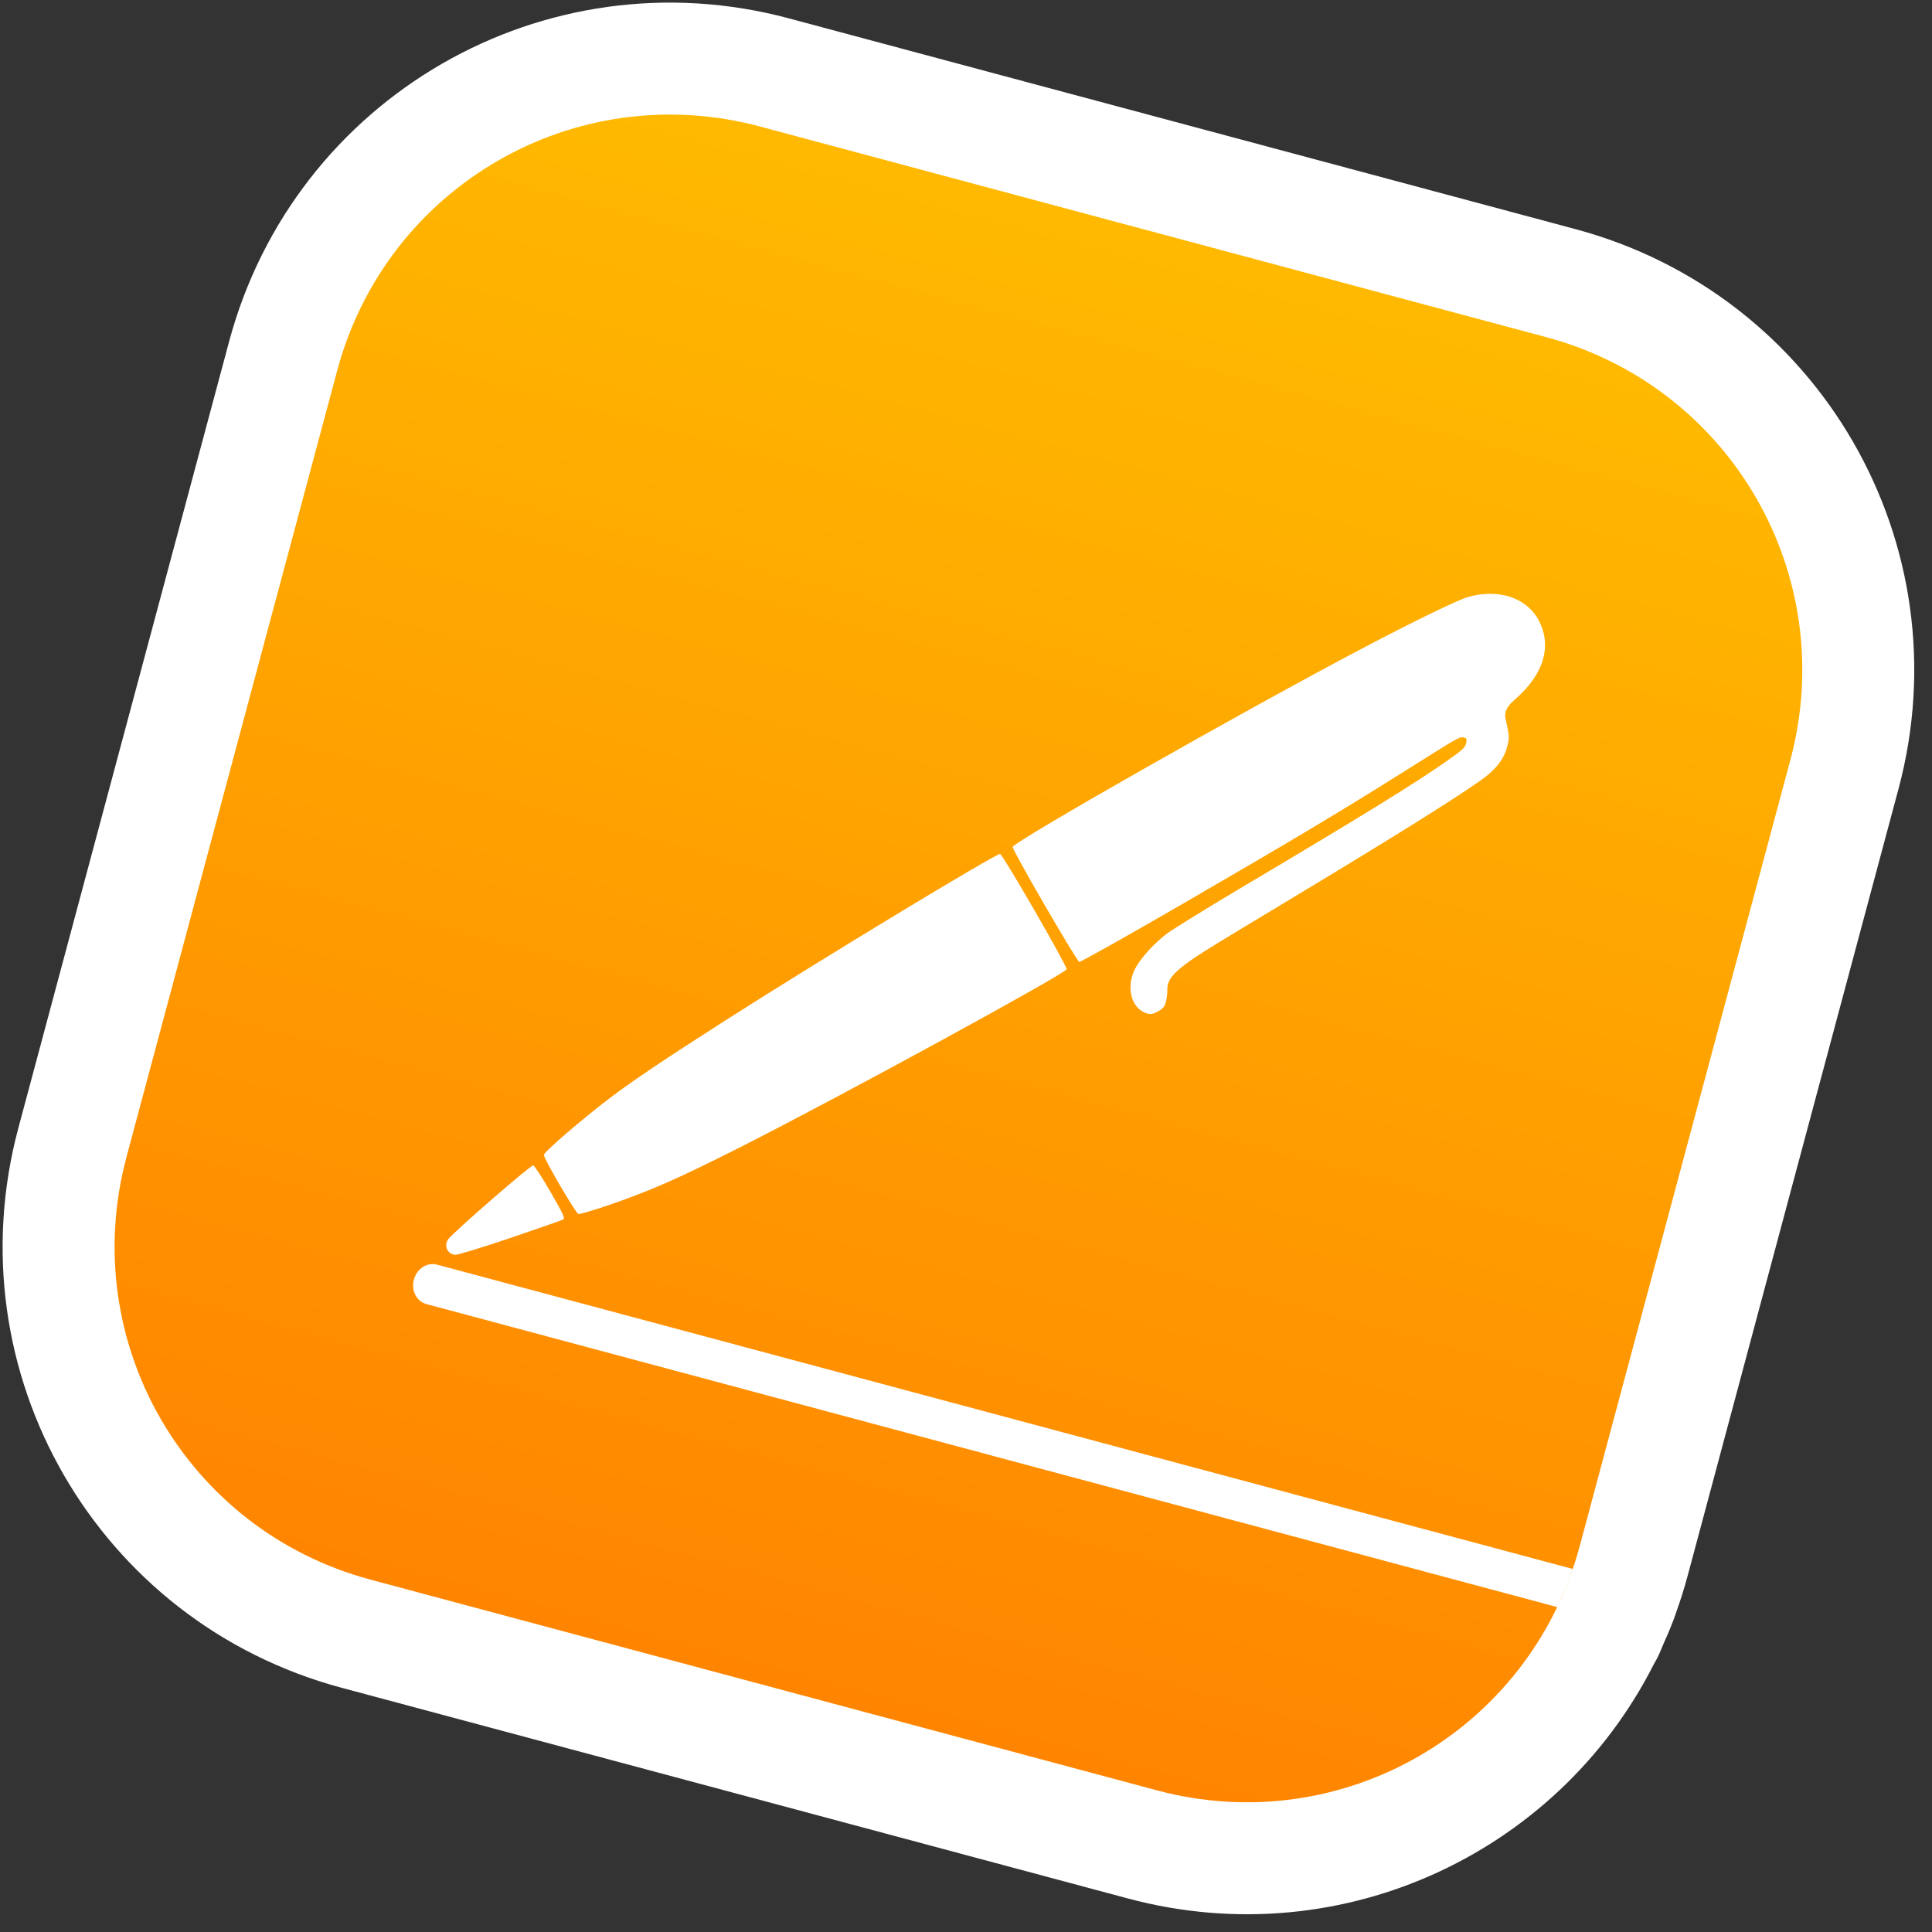 <svg width="104" height="104" viewBox="0 0 104 104" fill="none" xmlns="http://www.w3.org/2000/svg">
<rect x="0" y="0" width="104" height="104" fill="#333333" stroke="none"/>
<mask id="path-1-outside-1_1083_132" maskUnits="userSpaceOnUse" x="-6.577" y="-6.573" width="116.351" height="116.351" fill="black">
<rect fill="white" x="-6.577" y="-6.573" width="116.351" height="116.351"/>
<path fill-rule="evenodd" clip-rule="evenodd" d="M83.235 18.15L40.911 6.81C30.967 4.145 20.816 10.006 18.151 19.95L6.811 62.274C4.146 72.218 10.007 82.369 19.951 85.034L62.275 96.374C71.07 98.731 80.028 94.419 83.823 86.51L83.841 86.515L84.005 86.121C84.063 85.992 84.12 85.862 84.175 85.731L84.275 85.507L84.477 84.997L84.543 84.797C84.728 84.288 84.892 83.767 85.035 83.234L96.375 40.91C99.04 30.966 93.179 20.815 83.235 18.15Z"/>
</mask>
<path fill-rule="evenodd" clip-rule="evenodd" d="M83.235 18.15L40.911 6.81C30.967 4.145 20.816 10.006 18.151 19.95L6.811 62.274C4.146 72.218 10.007 82.369 19.951 85.034L62.275 96.374C71.07 98.731 80.028 94.419 83.823 86.51L83.841 86.515L84.005 86.121C84.063 85.992 84.12 85.862 84.175 85.731L84.275 85.507L84.477 84.997L84.543 84.797C84.728 84.288 84.892 83.767 85.035 83.234L96.375 40.91C99.04 30.966 93.179 20.815 83.235 18.15Z" fill="white"/>
<path d="M40.911 6.81L39.352 12.63L40.911 6.81ZM83.235 18.15L84.794 12.33L83.235 18.15ZM18.151 19.95L12.331 18.391L18.151 19.95ZM6.811 62.274L12.631 63.833L6.811 62.274ZM83.823 86.51L85.383 80.69C82.583 79.939 79.645 81.289 78.391 83.903L83.823 86.51ZM83.841 86.515L82.282 92.335C85.202 93.117 88.249 91.615 89.407 88.823L83.841 86.515ZM84.005 86.121L78.514 83.64C78.488 83.697 78.463 83.755 78.439 83.813L84.005 86.121ZM84.175 85.731L78.67 83.282C78.656 83.313 78.643 83.344 78.629 83.376L84.175 85.731ZM84.275 85.507L89.781 87.956C89.814 87.88 89.846 87.804 89.877 87.727L84.275 85.507ZM84.477 84.997L90.079 87.217C90.123 87.105 90.164 86.992 90.202 86.877L84.477 84.997ZM84.543 84.797L78.879 82.742C78.858 82.8 78.838 82.858 78.818 82.916L84.543 84.797ZM39.352 12.63L81.675 23.971L84.794 12.33L42.471 0.99L39.352 12.63ZM23.971 21.51C25.775 14.78 32.622 10.827 39.352 12.63L42.471 0.99C29.312 -2.536 15.857 5.232 12.331 18.391L23.971 21.51ZM12.631 63.833L23.971 21.51L12.331 18.391L0.99 60.714L12.631 63.833ZM21.511 79.214C14.781 77.41 10.828 70.563 12.631 63.833L0.99 60.714C-2.536 73.873 5.233 87.328 18.392 90.854L21.511 79.214ZM63.834 90.554L21.511 79.214L18.392 90.854L60.715 102.195L63.834 90.554ZM78.391 83.903C75.83 89.238 69.787 92.149 63.834 90.554L60.715 102.195C72.354 105.313 84.225 99.599 89.256 89.117L78.391 83.903ZM82.264 92.33L82.282 92.335L85.401 80.695L85.383 80.69L82.264 92.33ZM89.407 88.823L89.57 88.429L78.439 83.813L78.275 84.207L89.407 88.823ZM78.629 83.376C78.592 83.464 78.553 83.552 78.514 83.64L89.495 88.603C89.573 88.432 89.648 88.26 89.722 88.087L78.629 83.376ZM89.681 88.18L89.781 87.956L78.769 83.058L78.67 83.282L89.681 88.18ZM89.877 87.727L90.079 87.217L78.876 82.777L78.674 83.287L89.877 87.727ZM90.202 86.877L90.268 86.677L78.818 82.916L78.753 83.117L90.202 86.877ZM79.215 81.674C79.117 82.04 79.004 82.395 78.879 82.742L90.207 86.852C90.451 86.18 90.667 85.494 90.855 84.793L79.215 81.674ZM90.555 39.351L79.215 81.674L90.855 84.793L102.196 42.47L90.555 39.351ZM81.675 23.971C88.405 25.774 92.358 32.621 90.555 39.351L102.196 42.47C105.721 29.311 97.953 15.856 84.794 12.33L81.675 23.971Z" fill="white" mask="url(#path-1-outside-1_1083_132)"/>
<path d="M40.911 6.81L83.235 18.15C93.179 20.815 99.04 30.966 96.375 40.91L85.035 83.234C82.37 93.178 72.219 99.039 62.275 96.374L19.951 85.034C10.007 82.369 4.146 72.218 6.811 62.274L18.151 19.95C20.816 10.006 30.967 4.145 40.911 6.81Z" fill="url(#paint0_linear_1083_132)"/>
<path d="M27.451 66.647C28.943 66.141 30.228 65.693 30.306 65.65C30.429 65.583 30.344 65.394 29.639 64.17C29.195 63.399 28.774 62.752 28.704 62.733C28.581 62.7 24.402 66.329 24.13 66.706C23.877 67.057 24.081 67.509 24.508 67.546C24.635 67.557 25.959 67.152 27.451 66.647ZM32.552 64.944C34.967 64.125 36.448 63.475 40.023 61.665C45.281 59.002 57.352 52.416 57.417 52.174C57.458 52.02 53.991 46.011 53.837 45.97C53.644 45.918 43.963 51.783 39.029 54.941C35.723 57.056 34.074 58.164 32.849 59.093C31.357 60.224 29.33 61.966 29.277 62.163C29.238 62.309 30.986 65.31 31.133 65.349C31.201 65.368 31.84 65.185 32.552 64.944ZM62.345 54.439C62.616 54.283 62.69 54.191 62.761 53.925C62.808 53.748 62.843 53.459 62.838 53.283C62.825 52.852 63.039 52.518 63.626 52.048C64.248 51.552 64.852 51.173 69.053 48.648C74.661 45.276 78.055 43.163 79.654 42.045C80.495 41.458 80.943 40.901 81.122 40.221C81.262 39.689 81.26 39.65 81.047 38.703C80.965 38.336 81.103 38.04 81.531 37.67C83.097 36.316 83.562 34.791 82.833 33.401C82.188 32.172 80.676 31.67 79.021 32.137C78.485 32.288 76.152 33.422 73.347 34.896C67.164 38.145 54.597 45.282 54.514 45.591C54.475 45.734 57.955 51.74 58.099 51.779C58.164 51.796 60.728 50.355 63.796 48.577C69.567 45.233 72.277 43.612 75.638 41.496C78.534 39.673 78.557 39.66 78.773 39.695C78.934 39.721 78.964 39.765 78.938 39.939C78.896 40.22 78.787 40.327 77.919 40.94C76.255 42.114 73.386 43.885 67.119 47.605C65.028 48.846 63.072 50.054 62.771 50.288C62.077 50.83 61.374 51.614 61.103 52.15C60.589 53.164 60.905 54.324 61.76 54.559C61.95 54.611 62.1 54.581 62.345 54.439ZM23.527 68.076C22.993 67.933 22.437 68.293 22.279 68.882C22.122 69.47 22.424 70.057 22.958 70.2L83.844 86.515L84.043 86.036L84.278 85.507L84.48 84.997L84.658 84.457L23.527 68.076L23.527 68.076Z" fill="white"/>
<defs>
<linearGradient id="paint0_linear_1083_132" x1="41.16" y1="90.385" x2="61.858" y2="13.441" gradientUnits="userSpaceOnUse">
<stop stop-color="#FF8500"/>
<stop offset="1" stop-color="#FFB900"/>
</linearGradient>
</defs>
</svg>
